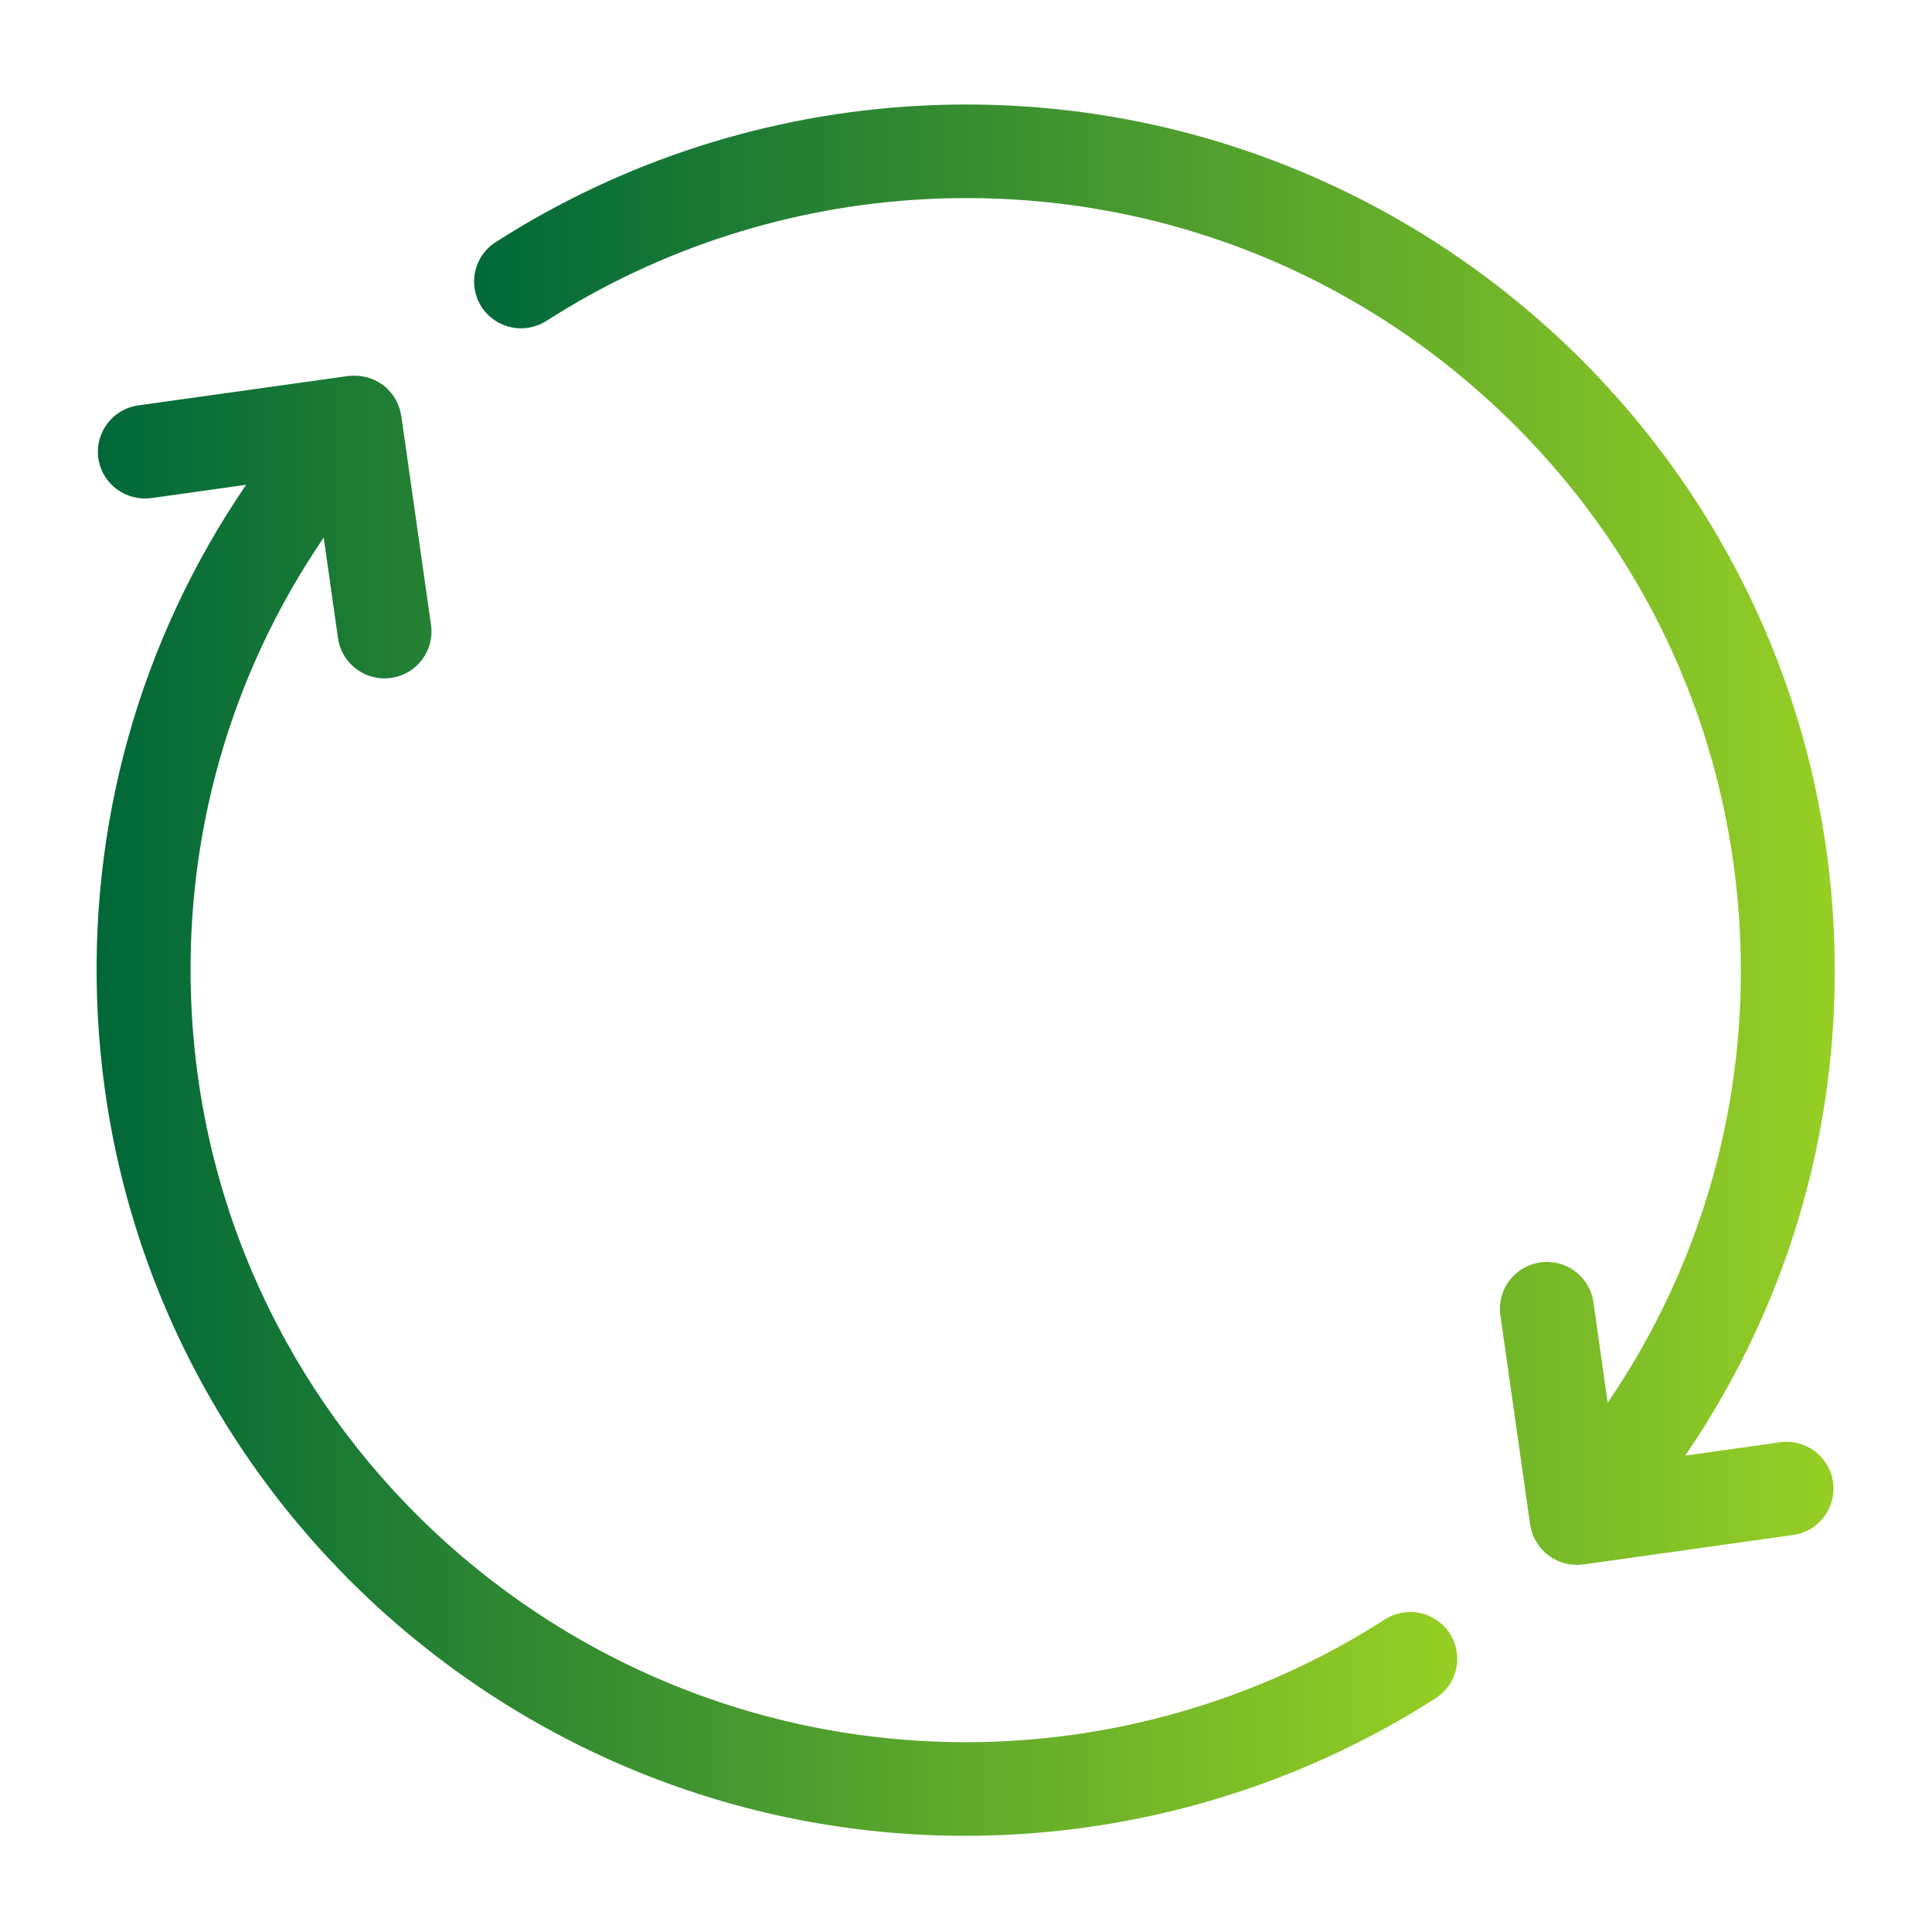 <svg xmlns="http://www.w3.org/2000/svg" xmlns:xlink="http://www.w3.org/1999/xlink" width="232" height="232" xml:space="preserve" overflow="hidden"><defs><linearGradient x1="53.575" y1="8.425" x2="216.322" y2="8.425" gradientUnits="userSpaceOnUse" spreadMethod="pad" id="fill0"><stop offset="0" stop-color="#006838" stop-opacity="1"></stop><stop offset="1" stop-color="#96CF24" stop-opacity="1"></stop></linearGradient><linearGradient x1="8.425" y1="40.993" x2="171.17" y2="40.993" gradientUnits="userSpaceOnUse" spreadMethod="pad" id="fill1"><stop offset="0" stop-color="#006838" stop-opacity="1"></stop><stop offset="1" stop-color="#96CF24" stop-opacity="1"></stop></linearGradient></defs><g transform="translate(-488 -934)"><g><g><g><g><path d="M216.176 106.932C213.178 49.694 164.186 5.546 106.932 8.571 88.879 9.518 71.321 15.184 56.15 24.958 53.543 26.638 52.79 30.116 54.47 32.726 56.153 35.336 59.625 36.086 62.238 34.406 75.762 25.691 91.421 20.637 107.522 19.792 132.261 18.502 156.005 26.908 174.409 43.477 192.81 60.047 203.66 82.791 204.958 107.519 206.028 127.943 200.46 147.69 189.161 164.318L187.453 152.244C187.018 149.17 184.177 147.027 181.101 147.468 178.028 147.903 175.89 150.746 176.325 153.82L179.882 178.955C179.896 179.059 179.932 179.151 179.952 179.253 179.983 179.415 180.02 179.576 180.067 179.736 180.123 179.924 180.188 180.107 180.261 180.286 180.32 180.43 180.376 180.57 180.447 180.708 180.542 180.896 180.652 181.073 180.767 181.247 180.845 181.365 180.916 181.483 181.003 181.596 181.157 181.795 181.329 181.972 181.506 182.149 181.57 182.211 181.618 182.284 181.685 182.346 181.7 182.36 181.716 182.368 181.733 182.379 181.916 182.539 182.112 182.674 182.315 182.812 182.399 182.868 182.475 182.938 182.562 182.989 182.812 183.138 183.079 183.261 183.351 183.374 183.469 183.422 183.587 183.458 183.708 183.497 183.947 183.576 184.189 183.652 184.439 183.7 184.672 183.742 184.911 183.753 185.149 183.764 185.248 183.77 185.343 183.792 185.442 183.792 185.442 183.792 185.444 183.792 185.444 183.792 185.444 183.792 185.447 183.792 185.447 183.792 185.45 183.792 185.456 183.792 185.458 183.792 185.714 183.792 185.972 183.776 186.234 183.739L211.335 180.199C214.409 179.767 216.547 176.924 216.114 173.85 215.678 170.777 212.835 168.625 209.765 169.072L198.438 170.667C211.124 152.008 217.378 129.85 216.176 106.932Z" fill="url(#fill0)" fill-rule="nonzero" transform="matrix(1.004 0 0 1 491.14 938.125)"></path><path d="M170.274 192.027C168.594 189.417 165.122 188.667 162.506 190.344 148.982 199.061 133.323 204.112 117.225 204.958 66.109 207.568 22.469 168.276 19.792 117.231 18.721 96.807 24.29 77.057 35.589 60.432L37.297 72.503C37.696 75.31 40.1 77.335 42.854 77.335 43.115 77.335 43.382 77.316 43.649 77.279 46.722 76.844 48.86 74.001 48.425 70.927L44.868 45.795C44.854 45.702 44.82 45.618 44.803 45.528 44.767 45.331 44.719 45.138 44.66 44.947 44.609 44.781 44.553 44.623 44.489 44.466 44.416 44.286 44.331 44.112 44.239 43.938 44.157 43.786 44.073 43.643 43.977 43.5 43.871 43.337 43.753 43.179 43.626 43.028 43.517 42.896 43.404 42.772 43.283 42.651 43.205 42.573 43.146 42.483 43.064 42.41 42.991 42.345 42.907 42.3 42.831 42.238 42.71 42.14 42.587 42.053 42.458 41.966 42.272 41.84 42.087 41.721 41.893 41.62 41.775 41.559 41.654 41.508 41.53 41.455 41.32 41.362 41.106 41.278 40.887 41.216 40.755 41.176 40.62 41.148 40.485 41.12 40.269 41.075 40.056 41.033 39.836 41.014 39.682 40.999 39.53 40.997 39.373 40.994 39.165 40.991 38.96 40.997 38.755 41.016 38.676 41.025 38.597 41.014 38.519 41.025L13.417 44.556C10.344 44.989 8.203 47.832 8.636 50.902 9.066 53.976 11.914 56.102 14.982 55.684L26.312 54.088C13.625 72.739 7.369 94.899 8.571 117.818 11.473 173.215 57.465 216.325 112.312 216.325 114.135 216.325 115.972 216.274 117.815 216.178 135.865 215.232 153.426 209.565 168.597 199.792 171.204 198.112 171.954 194.634 170.274 192.027Z" fill="url(#fill1)" fill-rule="nonzero" transform="matrix(1.004 0 0 1 491.14 938.125)"></path></g></g></g></g></g></svg>